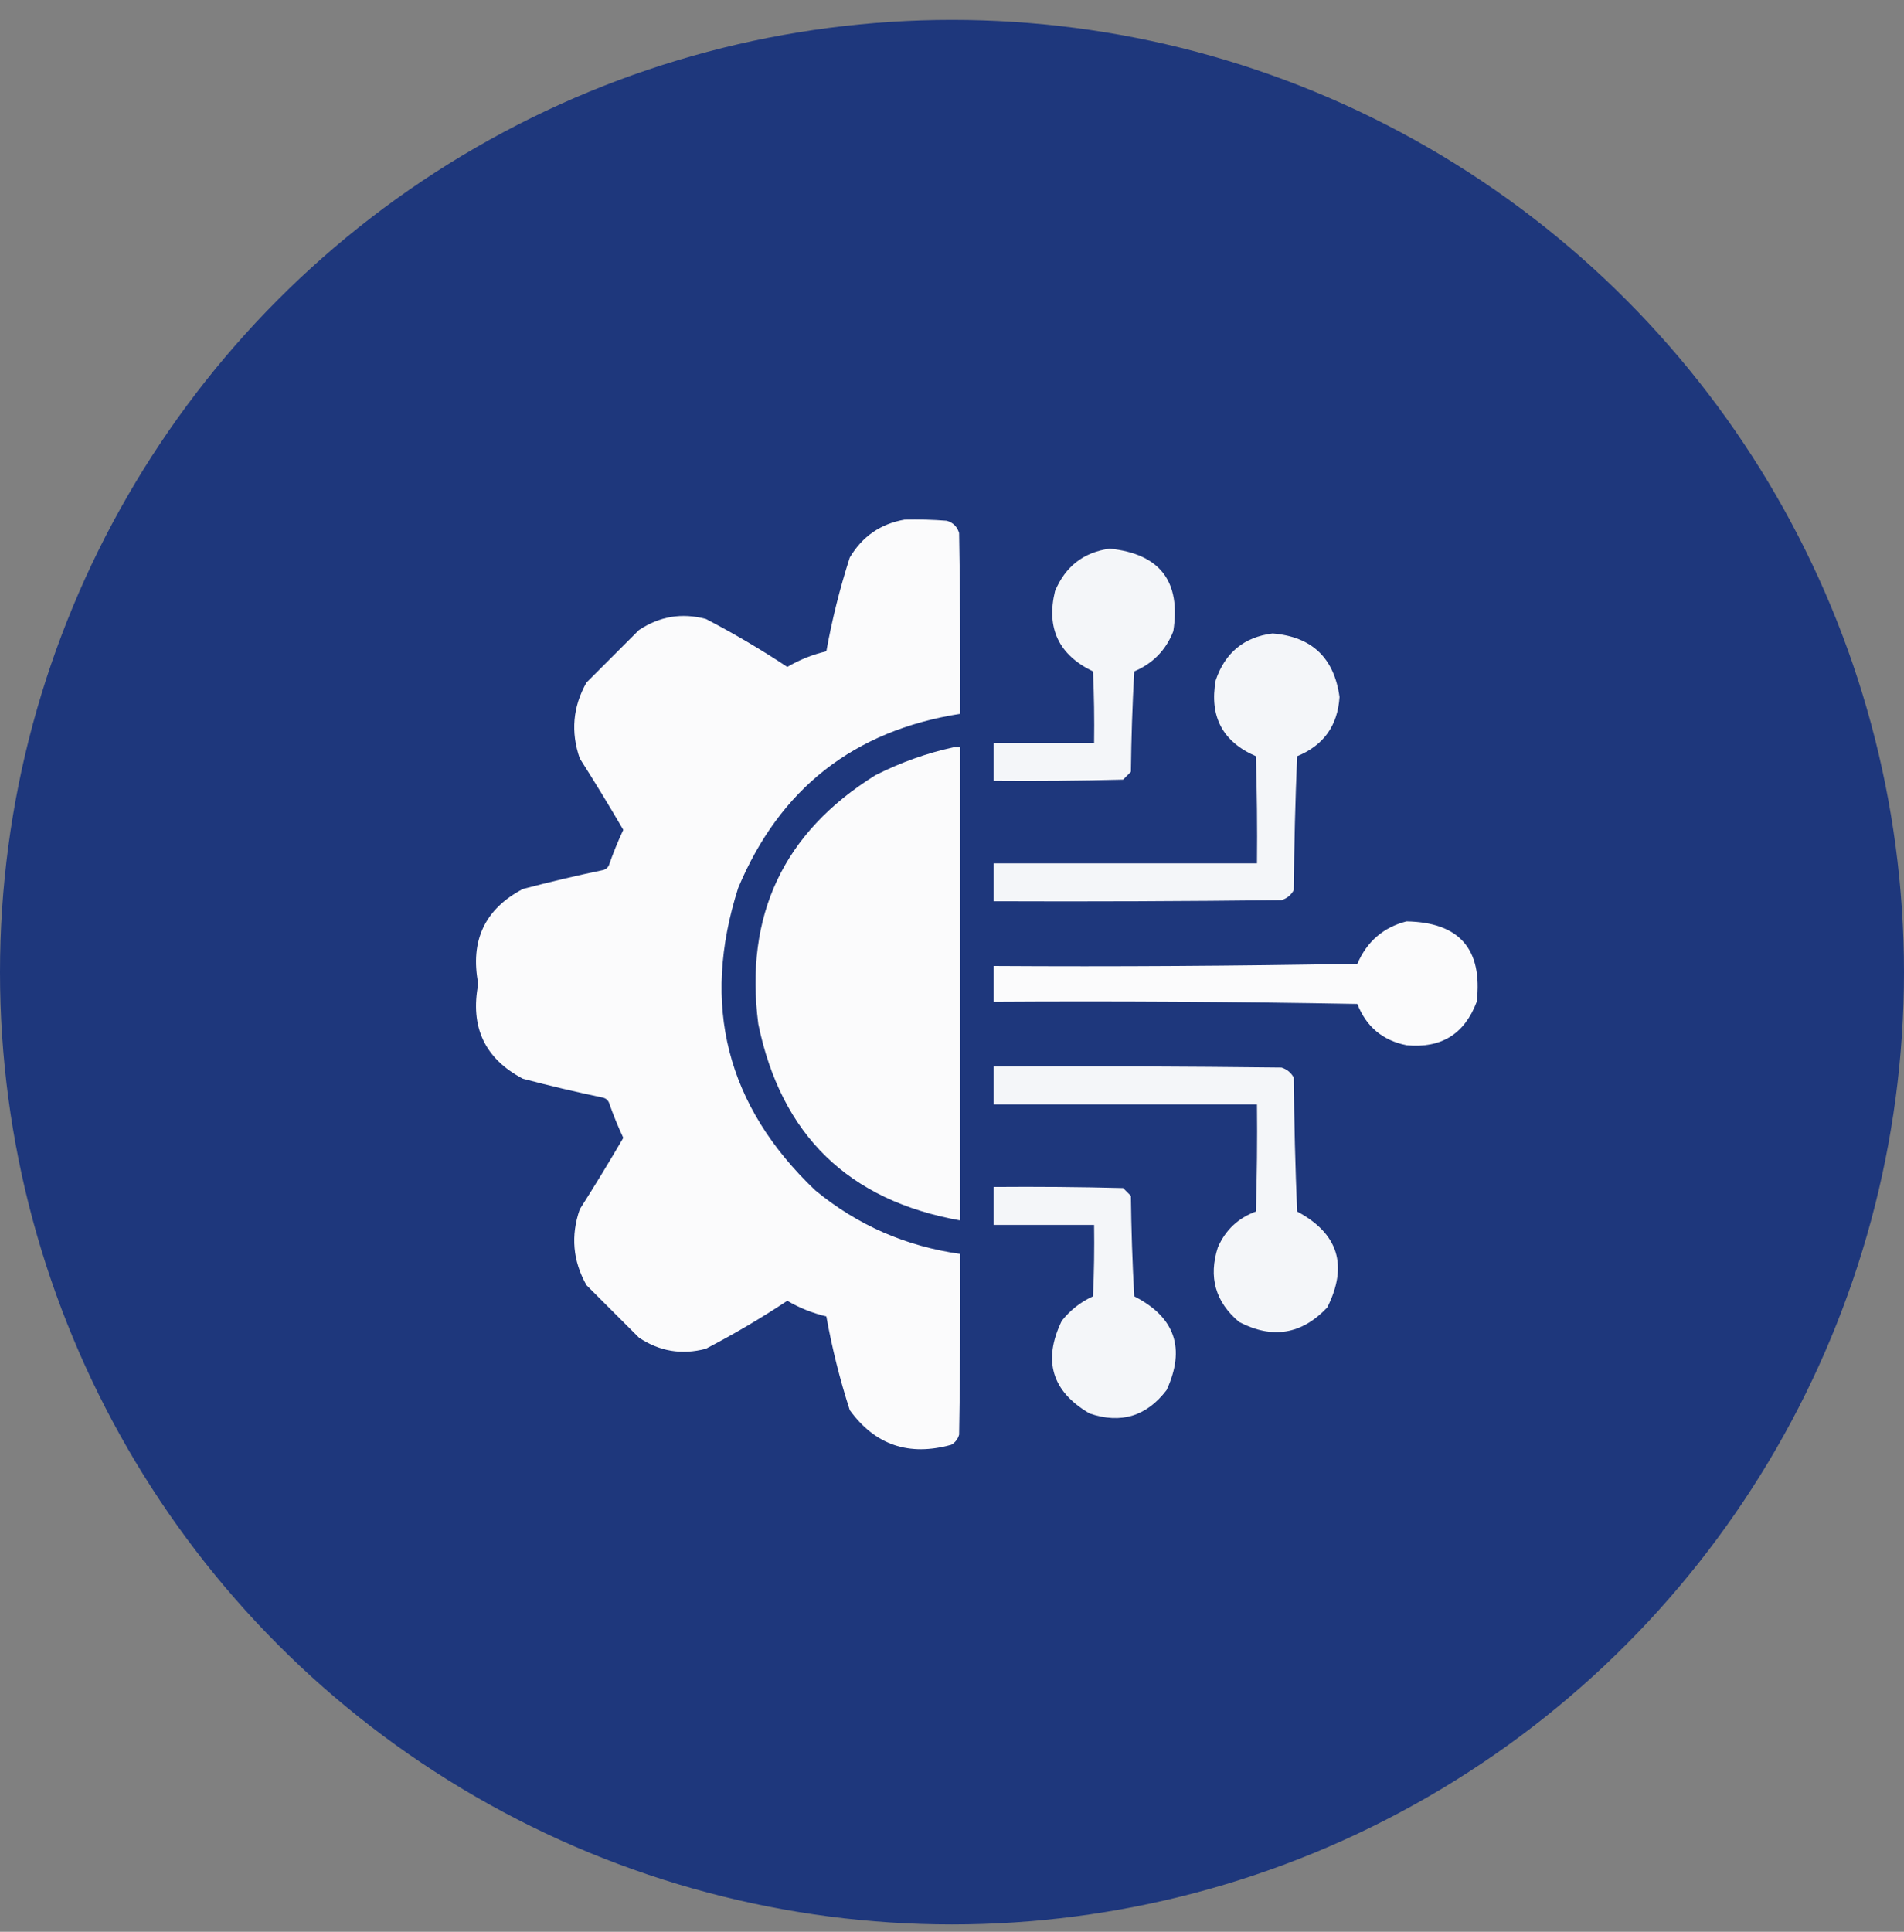 <svg width="70" height="71" viewBox="0 0 70 71" fill="none" xmlns="http://www.w3.org/2000/svg">
<rect x="0" y="0" width="70" height="71" fill="#808080" stroke="none"/>
<circle cx="35" cy="35.731" r="35" fill="#1E377C"/>
<path opacity="0.98" fill-rule="evenodd" clip-rule="evenodd" d="M33.252 19.098C33.772 19.084 34.292 19.098 34.81 19.139C35.043 19.207 35.193 19.358 35.262 19.59C35.303 21.805 35.316 24.02 35.303 26.235C31.391 26.852 28.671 28.984 27.141 32.633C25.766 36.937 26.709 40.642 29.971 43.748C31.521 45.027 33.299 45.806 35.303 46.086C35.316 48.301 35.303 50.516 35.262 52.731C35.215 52.894 35.119 53.017 34.975 53.1C33.418 53.534 32.173 53.111 31.242 51.828C30.878 50.7 30.591 49.551 30.381 48.383C29.875 48.264 29.396 48.073 28.945 47.809C27.978 48.45 26.98 49.037 25.951 49.572C25.067 49.806 24.247 49.669 23.49 49.162C22.848 48.52 22.205 47.877 21.562 47.235C21.061 46.345 20.979 45.415 21.316 44.446C21.866 43.581 22.399 42.706 22.916 41.821C22.716 41.392 22.538 40.955 22.383 40.508C22.34 40.425 22.272 40.37 22.178 40.344C21.187 40.137 20.203 39.905 19.225 39.647C17.824 38.911 17.277 37.749 17.584 36.16C17.277 34.572 17.824 33.41 19.225 32.674C20.203 32.416 21.187 32.183 22.178 31.977C22.272 31.951 22.34 31.896 22.383 31.813C22.538 31.366 22.716 30.928 22.916 30.5C22.399 29.614 21.866 28.739 21.316 27.875C20.979 26.906 21.061 25.976 21.562 25.086C22.205 24.444 22.848 23.801 23.49 23.158C24.247 22.652 25.067 22.515 25.951 22.748C26.98 23.283 27.978 23.871 28.945 24.512C29.396 24.248 29.875 24.056 30.381 23.938C30.591 22.77 30.878 21.621 31.242 20.492C31.701 19.718 32.371 19.253 33.252 19.098Z" fill="white"/>
<path opacity="0.953" fill-rule="evenodd" clip-rule="evenodd" d="M40.799 20.164C42.644 20.354 43.423 21.366 43.137 23.2C42.868 23.892 42.389 24.384 41.701 24.676C41.633 25.906 41.592 27.136 41.578 28.367C41.482 28.463 41.387 28.559 41.291 28.654C39.705 28.696 38.119 28.709 36.533 28.696C36.533 28.231 36.533 27.766 36.533 27.301C37.764 27.301 38.994 27.301 40.225 27.301C40.238 26.426 40.225 25.551 40.184 24.676C38.923 24.069 38.458 23.085 38.789 21.723C39.169 20.817 39.839 20.297 40.799 20.164Z" fill="white"/>
<path opacity="0.95" fill-rule="evenodd" clip-rule="evenodd" d="M46.787 23.282C48.232 23.4 49.052 24.179 49.248 25.619C49.18 26.672 48.661 27.397 47.69 27.793C47.621 29.433 47.58 31.074 47.566 32.715C47.466 32.898 47.315 33.021 47.115 33.084C43.588 33.125 40.061 33.139 36.533 33.125C36.533 32.66 36.533 32.196 36.533 31.731C39.76 31.731 42.986 31.731 46.213 31.731C46.227 30.418 46.213 29.105 46.172 27.793C44.949 27.263 44.457 26.333 44.695 25.004C45.04 23.988 45.737 23.414 46.787 23.282Z" fill="white"/>
<path opacity="0.978" fill-rule="evenodd" clip-rule="evenodd" d="M35.057 27.465C35.139 27.465 35.221 27.465 35.303 27.465C35.303 33.262 35.303 39.059 35.303 44.856C31.197 44.127 28.722 41.721 27.879 37.637C27.366 33.644 28.802 30.596 32.186 28.491C33.108 28.024 34.065 27.682 35.057 27.465Z" fill="white"/>
<path opacity="0.98" fill-rule="evenodd" clip-rule="evenodd" d="M51.709 33.864C53.654 33.898 54.515 34.882 54.293 36.817C53.846 38.005 52.985 38.538 51.709 38.416C50.829 38.237 50.228 37.731 49.904 36.899C45.448 36.817 40.99 36.789 36.533 36.817C36.533 36.379 36.533 35.942 36.533 35.504C40.99 35.532 45.448 35.504 49.904 35.422C50.258 34.603 50.859 34.084 51.709 33.864Z" fill="white"/>
<path opacity="0.95" fill-rule="evenodd" clip-rule="evenodd" d="M36.533 39.196C40.061 39.182 43.588 39.196 47.115 39.237C47.315 39.3 47.466 39.423 47.566 39.606C47.58 41.247 47.621 42.888 47.69 44.528C49.202 45.334 49.571 46.509 48.797 48.055C47.858 49.048 46.778 49.225 45.557 48.588C44.682 47.852 44.423 46.936 44.777 45.84C45.058 45.204 45.523 44.767 46.172 44.528C46.213 43.215 46.227 41.903 46.213 40.59C42.986 40.59 39.76 40.59 36.533 40.59C36.533 40.125 36.533 39.66 36.533 39.196Z" fill="white"/>
<path opacity="0.953" fill-rule="evenodd" clip-rule="evenodd" d="M36.533 43.625C38.119 43.612 39.705 43.625 41.291 43.666C41.387 43.762 41.482 43.858 41.578 43.953C41.592 45.185 41.633 46.415 41.701 47.645C43.2 48.409 43.596 49.557 42.891 51.09C42.155 52.055 41.212 52.342 40.06 51.951C38.672 51.142 38.33 50.008 39.035 48.547C39.347 48.153 39.73 47.852 40.184 47.645C40.225 46.77 40.238 45.895 40.225 45.02C38.994 45.02 37.764 45.02 36.533 45.02C36.533 44.555 36.533 44.09 36.533 43.625Z" fill="white"/>
</svg>
